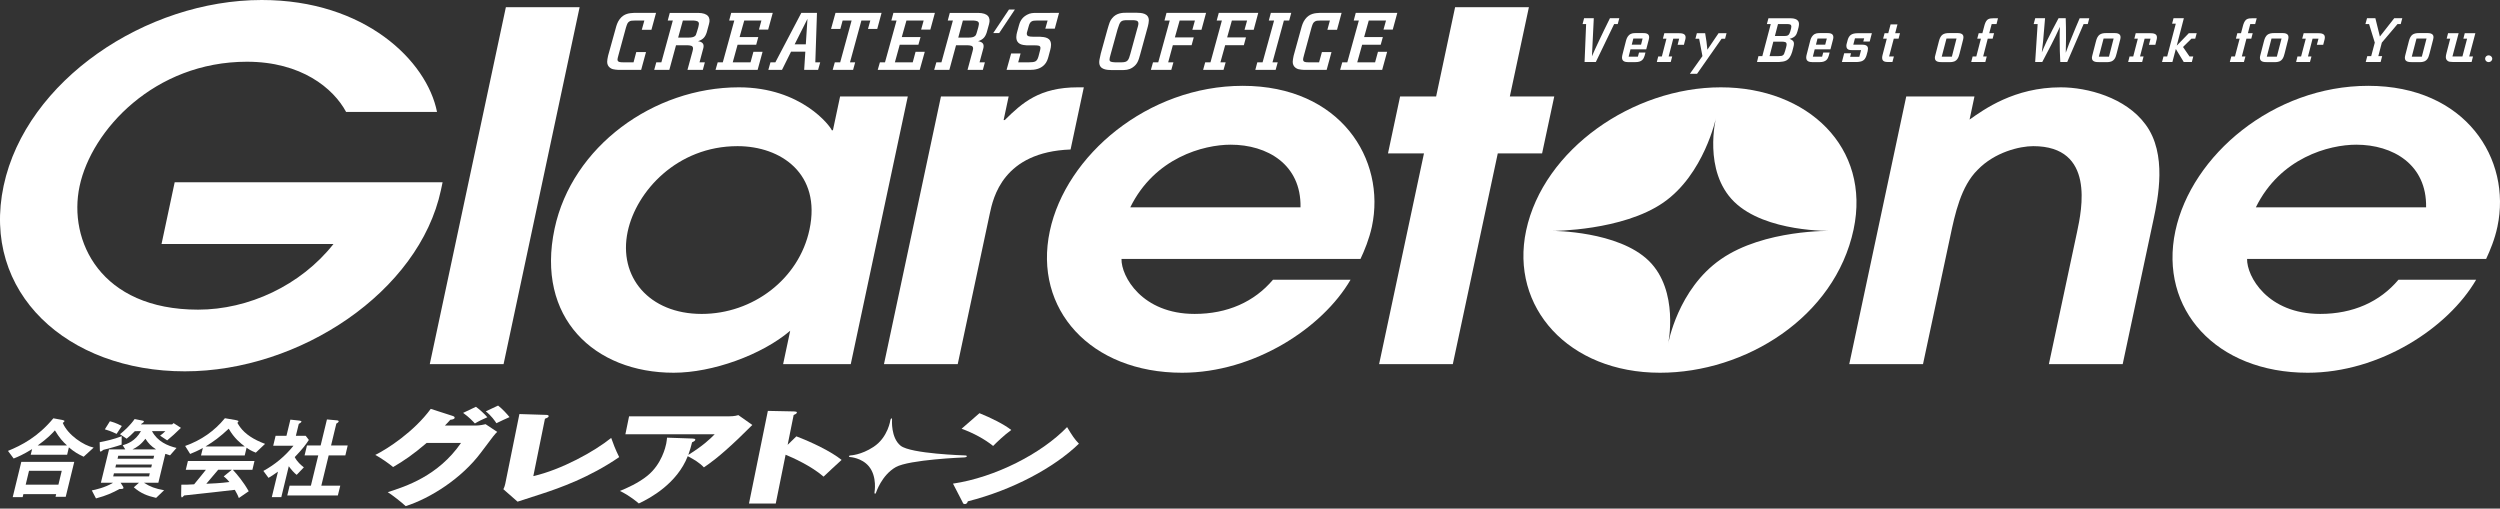 <?xml version="1.0" encoding="utf-8"?>
<!-- Generator: Adobe Illustrator 24.2.0, SVG Export Plug-In . SVG Version: 6.00 Build 0)  -->
<svg version="1.1" id="レイヤー_1" xmlns="http://www.w3.org/2000/svg" xmlns:xlink="http://www.w3.org/1999/xlink" x="0px"
	 y="0px" width="580px" height="118px" viewBox="0 0 580 118" style="enable-background:new 0 0 580 118;" xml:space="preserve">
<rect x="0" y="0" width="580" height="118" fill="#333333" stroke="none"/>
<g>
	<g>
		<path style="fill:#FFFFFF;" d="M152.2,2.993l-1.068,3.914h-2.239l0.596-2.137h-2.272c-0.608,0.011-0.911,0.011-1.249,0.236
			c-0.382,0.27-0.461,0.506-0.754,1.417l-1.732,6.367c-0.012,0.056-0.034,0.146-0.056,0.225c-0.079,0.27-0.169,0.619-0.169,0.81
			c0,0.63,0.754,0.63,1.282,0.63h2.442l0.63-2.374h2.261l-1.125,4.129h-5.321c-0.439-0.045-0.844-0.045-1.226-0.158
			c-0.146-0.033-1.339-0.382-1.339-1.699c0-0.382,0.078-0.753,0.214-1.428l1.755-6.311c0.18-0.709,0.416-1.485,0.934-2.171
			c1.024-1.361,2.374-1.395,3.285-1.451H152.2z"/>
		<path style="fill:#FFFFFF;" d="M162.291,14.456h1.237l-0.472,1.755h-3.566l1.181-4.331c0.101-0.405,0.113-0.517,0.113-0.641
			c0-0.675-0.608-0.708-1.384-0.742h-2.565l-1.552,5.715h-3.51l0.484-1.755h1.181l2.655-9.686h-1.181l0.473-1.777h6.536
			c2.385,0,2.993,1.102,2.565,2.587l-0.529,1.946c-0.371,1.113-0.843,1.631-2.014,2.036c0.461,0.067,1.294,0.259,1.294,1.113
			c0,0.237-0.045,0.518-0.214,1.035L162.291,14.456z M157.33,8.719h2.407c0.641,0,1.136-0.09,1.407-0.293
			c0.292-0.202,0.326-0.326,0.54-1.035l0.327-1.102c0.112-0.574,0.135-0.63,0.135-0.787c0-0.641-0.697-0.686-1.17-0.731h-2.554
			L157.33,8.719z"/>
		<path style="fill:#FFFFFF;" d="M176.645,4.77h-3.982l-1.08,3.824h4.342l-0.484,1.777h-4.32l-1.125,4.084h4.129l0.664-2.43h2.126
			l-1.147,4.185h-9.764l0.506-1.755h1.181l2.666-9.686h-1.193l0.473-1.777h9.641l-1.068,3.881h-2.137L176.645,4.77z"/>
		<path style="fill:#FFFFFF;" d="M189.154,14.456h1.136l-0.495,1.755h-3.229l0.27-4.218h-3.319l-2.093,4.218h-3.172l0.495-1.755
			h1.136l6.018-11.463h3.633L189.154,14.456z M184.362,10.282h2.587l0.382-5.906L184.362,10.282z"/>
		<path style="fill:#FFFFFF;" d="M201.912,4.77h-2.07l-2.644,9.686h1.204l-0.484,1.755h-4.736l0.495-1.755h1.249l2.644-9.686h-2.081
			l-0.529,1.946h-2.16l1.034-3.723h10.687l-1.001,3.723h-2.149L201.912,4.77z"/>
		<path style="fill:#FFFFFF;" d="M214.286,4.77h-3.993l-1.08,3.824h4.353l-0.495,1.777h-4.331l-1.125,4.084h4.14l0.653-2.43h2.137
			l-1.17,4.185h-9.742l0.506-1.755h1.181l2.677-9.686h-1.204l0.473-1.777h9.629l-1.057,3.881h-2.137L214.286,4.77z"/>
		<path style="fill:#FFFFFF;" d="M227.257,14.456h1.237l-0.472,1.755h-3.555l1.17-4.331c0.101-0.405,0.124-0.517,0.124-0.641
			c0-0.675-0.596-0.708-1.406-0.742h-2.554l-1.552,5.715h-3.521l0.506-1.755h1.181l2.655-9.686h-1.193l0.473-1.777h6.536
			c2.385,0,2.981,1.102,2.576,2.587l-0.54,1.946c-0.371,1.113-0.843,1.631-2.002,2.036c0.439,0.067,1.282,0.259,1.282,1.113
			c0,0.237-0.033,0.518-0.202,1.035L227.257,14.456z M222.318,8.719h2.396c0.63,0,1.125-0.09,1.383-0.293
			c0.304-0.202,0.349-0.326,0.563-1.035l0.314-1.102c0.113-0.574,0.135-0.63,0.135-0.787c0-0.641-0.698-0.686-1.17-0.731h-2.554
			L222.318,8.719z"/>
		<path style="fill:#FFFFFF;" d="M234.077,2.216h1.372l-3.636,5.456h-1.383L234.077,2.216z"/>
		<path style="fill:#FFFFFF;" d="M245.697,2.993l-0.99,3.656h-2.194l0.529-1.878h-2.599c-0.855,0.011-1.473,0.045-1.8,1.372
			l-0.293,1.047c-0.09,0.259-0.135,0.438-0.135,0.596c0,0.698,0.585,0.698,1.407,0.731h1.597c1.17,0.079,2.621,0.158,2.621,1.89
			c0,0.45-0.09,0.798-0.18,1.158l-0.438,1.643c-0.169,0.574-0.349,1.204-0.934,1.822c-0.979,1.024-2.295,1.181-3.285,1.181h-5.478
			l1.057-3.803h2.193l-0.551,2.048h2.497c1.35-0.045,1.845-0.056,2.216-1.395l0.304-1.17c0.101-0.394,0.146-0.563,0.146-0.765
			c0-0.596-0.574-0.596-1.361-0.608h-1.822c-0.979-0.079-2.419-0.18-2.419-1.935c0-0.428,0.101-0.799,0.169-1.08l0.439-1.598
			c0.18-0.63,0.495-1.733,1.845-2.463c0.799-0.45,1.462-0.45,2.329-0.45H245.697z"/>
		<path style="fill:#FFFFFF;" d="M263.753,2.959c1.013,0.022,2.778,0.079,2.778,1.788c0,0.383-0.124,0.99-0.225,1.373l-1.789,6.525
			c-0.393,1.417-0.641,2.273-1.777,3.026c-0.9,0.585-1.676,0.585-2.632,0.585h-2.227c-0.979-0.022-2.857-0.045-2.857-1.8
			c0-0.427,0.033-0.574,0.36-2.048l1.519-5.49c0.483-1.631,0.596-2.07,1.102-2.677c1.023-1.305,2.576-1.283,3.296-1.283H263.753z
			 M257.69,12.521c-0.214,0.765-0.282,1.034-0.282,1.305c0,0.54,0.506,0.585,1.26,0.63h1.564c1.44,0,1.609-0.563,2.002-1.935
			l1.575-5.749c0.09-0.27,0.304-0.99,0.304-1.316c0-0.754-0.686-0.765-1.462-0.776h-1.102c-1.586,0-1.688,0.293-2.272,2.104
			L257.69,12.521z"/>
		<path style="fill:#FFFFFF;" d="M277.219,4.77h-3.543l-1.102,3.903h4.376l-0.495,1.811H272.1l-1.08,3.971h1.215l-0.495,1.755
			h-4.736l0.495-1.755h1.215l2.666-9.686h-1.226l0.473-1.777h9.179l-1.068,3.926h-2.115L277.219,4.77z"/>
		<path style="fill:#FFFFFF;" d="M289.323,4.77h-3.532l-1.091,3.903h4.365l-0.495,1.811h-4.331l-1.102,3.971h1.215l-0.495,1.755
			h-4.736l0.484-1.755h1.226l2.644-9.686h-1.204l0.484-1.777h9.157l-1.057,3.926h-2.126L289.323,4.77z"/>
		<path style="fill:#FFFFFF;" d="M297.861,4.77l-2.644,9.686h1.215l-0.484,1.755h-4.713l0.461-1.755h1.226l2.666-9.686h-1.226
			l0.472-1.777h4.736l-0.484,1.777H297.861z"/>
		<path style="fill:#FFFFFF;" d="M311.248,2.993l-1.057,3.914h-2.239l0.585-2.137h-2.284c-0.585,0.011-0.889,0.011-1.226,0.236
			c-0.393,0.27-0.484,0.506-0.765,1.417l-1.733,6.367c-0.011,0.056-0.033,0.146-0.056,0.225c-0.09,0.27-0.158,0.619-0.158,0.81
			c0,0.63,0.72,0.63,1.26,0.63h2.452l0.653-2.374h2.227l-1.125,4.129h-5.309c-0.439-0.045-0.844-0.045-1.226-0.158
			c-0.158-0.033-1.339-0.382-1.339-1.699c0-0.382,0.09-0.753,0.214-1.428l1.743-6.311c0.191-0.709,0.416-1.485,0.945-2.171
			c1.023-1.361,2.374-1.395,3.285-1.451H311.248z"/>
		<path style="fill:#FFFFFF;" d="M321.553,4.77h-4.005l-1.068,3.824h4.342l-0.495,1.777h-4.309l-1.136,4.084h4.14l0.664-2.43h2.126
			l-1.147,4.185h-9.754l0.495-1.755h1.17l2.677-9.686h-1.192l0.472-1.777h9.641l-1.057,3.881h-2.148L321.553,4.77z"/>
	</g>
	<g>
		<path style="fill:#FFFFFF;" d="M40.527,42.287h62.153l-0.382,1.811c-5.04,23.59-32.77,42.051-59.409,42.051
			c-27.28,0-47.327-18.247-42.039-43.075C6.058,18.686,33.844,0,60.731,0c23.928,0,38.305,14.107,40.656,25.964H80.294
			c-2.948-5.49-10.395-11.643-23.006-11.643c-21.475,0-36.066,15.895-38.822,28.866c-2.7,12.644,4.826,28.652,27.494,28.652
			c11.677,0,23.815-5.603,31.408-15.232h-39.89L40.527,42.287z"/>
		<path style="fill:#FFFFFF;" d="M117.36,1.676h17.11l-17.639,82.796H99.71L117.36,1.676z"/>
		<path style="fill:#FFFFFF;" d="M197.378,84.472h-15.693l1.642-7.739c-6.592,5.613-18.033,9.742-27.032,9.742
			c-18.416,0-32.039-12.746-27.629-33.434c4.05-19.034,22.938-32.781,42.748-32.781c14.557,0,21.239,9.056,21.565,9.956h0.259
			l1.665-7.841h15.705L197.378,84.472z M171.099,33.906c-14.028,0-23.489,10.507-25.469,19.788
			c-2.239,10.529,4.95,19.136,17.155,19.136c11.846,0,22.578-8.055,25.019-19.585C190.549,40.386,181.257,33.906,171.099,33.906z"/>
		<path style="fill:#FFFFFF;" d="M218.302,22.375h15.707l-1.17,5.479h0.259c4.073-4.016,8.055-7.594,16.953-7.594h1.395
			l-3.071,14.422c-15.693,0.574-17.957,11.193-18.745,14.883l-7.436,34.907h-17.11L218.302,22.375z"/>
		<path style="fill:#FFFFFF;" d="M260.187,60.072c-0.09,4.039,4.747,12.757,16.964,12.757c7.605,0,13.848-2.802,18.179-7.931h17.999
			c-6.491,11.182-22.364,21.577-39.092,21.577c-21.228,0-34.547-14.748-30.678-32.882c3.735-17.549,22.735-33.681,44.751-33.681
			c22.634,0,33.298,17.009,29.969,32.68c-0.641,2.891-1.699,5.479-2.644,7.481H260.187z M301.72,48.103
			c0.191-9.956-7.717-14.534-16.199-14.534c-6.311,0-17.628,3.003-23.298,14.534H301.72z"/>
		<path style="fill:#FFFFFF;" d="M330.361,35.593h-8.348l2.812-13.218h8.359l4.399-20.699h17.121l-4.421,20.699h10.305
			l-2.823,13.218h-10.282l-10.428,48.879h-17.1L330.361,35.593z"/>
		<path style="fill:#FFFFFF;" d="M442.248,22.375h15.828l-1.136,5.366c3.33-2.34,10.35-7.481,21.149-7.481
			c6.176,0,15.074,2.351,19.664,8.606c5.107,6.829,2.88,17.223,1.867,22.038l-7.155,33.568h-17.122l6.536-30.654
			c1.091-5.164,4.252-19.912-10.169-19.912c-3.083,0-8.898,1.35-12.881,5.479c-3.892,3.803-5.287,10.293-6.389,15.558l-6.3,29.53
			h-17.11L442.248,22.375z"/>
		<path style="fill:#FFFFFF;" d="M521.322,60.072c-0.079,4.039,4.736,12.757,16.975,12.757c7.582,0,13.837-2.802,18.146-7.931
			h18.022c-6.502,11.182-22.352,21.577-39.08,21.577c-21.239,0-34.558-14.748-30.7-32.882c3.746-17.549,22.735-33.681,44.75-33.681
			c22.634,0,33.299,17.009,29.969,32.68c-0.607,2.891-1.687,5.479-2.621,7.481H521.322z M562.854,48.103
			c0.191-9.956-7.717-14.534-16.199-14.534c-6.311,0-17.639,3.003-23.298,14.534H562.854z"/>
		<path style="fill:#FFFFFF;" d="M430.031,53.244c-4.342,20.361-25.086,33.231-44.908,33.231c-21.228,0-34.851-15.209-31.06-32.995
			c4.016-18.798,24.727-33.22,45.167-33.22C419.435,20.26,434.082,34.232,430.031,53.244z M387.014,79.759
			c0,0,2.205-12.689,12.25-19.63c10.046-6.964,25.638-6.559,25.638-6.559s-15.277,0.394-22.578-6.761s-4.207-19.473-4.207-19.473
			s-2.767,13.128-12.239,19.675c-9.472,6.559-25.626,6.559-25.626,6.559s15.176,0,22.274,6.941
			C389.623,67.463,387.014,79.759,387.014,79.759z"/>
	</g>
	<g>
		<g>
			<path style="fill:#FFFFFF;" d="M110.431,98.726c0.169,0,0.911,0,2.227-0.315l2.7,1.788c-0.574,0.529-0.753,0.754-3.791,4.815
				c-4.443,5.951-11.666,10.563-17.448,12.408c-0.72-0.72-3.409-2.812-4.162-3.24c4.084-1.305,11.699-3.723,16.998-11.418h-7.976
				c-3.195,2.734-5.31,4.151-7.773,5.591c-0.968-0.81-2.812-2.103-4.14-2.812c2.802-1.372,9.011-5.411,12.87-10.687l5.062,1.631
				c0.439,0.146,0.506,0.281,0.472,0.472c-0.067,0.315-0.652,0.394-0.99,0.427c-0.484,0.551-0.765,0.833-1.26,1.339H110.431z
				 M110.419,94.372c0.731,0.529,2.036,1.688,2.644,2.43c-0.72,0.281-2.182,1.001-2.891,1.44c-0.461-0.506-1.384-1.496-2.734-2.452
				L110.419,94.372z M115.56,94.091c1.046,0.821,2.014,1.901,2.655,2.677c-0.843,0.36-2.16,0.979-3.049,1.417
				c-0.314-0.495-1.192-1.766-2.463-2.756L115.56,94.091z"/>
			<path style="fill:#FFFFFF;" d="M126.619,96.251c0.315,0,0.72,0.033,0.664,0.338c-0.068,0.292-0.574,0.461-0.855,0.562
				l-2.7,13.308c6.536-1.496,14.219-5.737,18.067-8.865c0.416,1.17,0.945,2.644,1.856,4.455c-6.908,4.748-13.905,7.189-17.887,8.493
				c-0.934,0.315-4.905,1.586-5.692,1.845l-3.296-2.891c0.259-0.484,0.394-1.024,0.45-1.294l3.273-16.143L126.619,96.251z"/>
			<path style="fill:#FFFFFF;" d="M160.738,101.741c0.282,0.034,0.63,0.045,0.563,0.315c-0.034,0.259-0.563,0.484-0.742,0.562
				c-0.214,0.889-0.45,1.733-0.866,2.914c3.398-2.103,5.029-3.679,6.12-4.781h-20.721l0.855-4.162h23.185
				c0.214,0,1.305,0,2.171-0.282l3.24,2.284c-0.495,0.495-2.779,2.745-3.251,3.184c-4.489,4.274-6.66,5.748-7.987,6.659
				c-0.979-1.057-2.329-1.867-3.746-2.599c-2.475,6.333-8.674,9.731-11.351,10.968c-2.115-1.777-3.6-2.52-4.388-2.902
				c1.474-0.596,4.309-1.822,6.424-3.566c3.273-2.666,4.174-6.682,4.32-7.402c0.124-0.619,0.146-1.046,0.191-1.395L160.738,101.741z
				"/>
			<path style="fill:#FFFFFF;" d="M184.756,101.234c3.397,1.283,8.02,3.465,10.495,5.467c-1.046,0.945-3.228,2.959-4.184,3.881
				c-2.846-2.486-7.211-4.432-8.808-5.085l-2.284,11.317h-6.21l4.376-21.487l6.086,0.124c0.371,0.034,0.697,0.034,0.641,0.281
				c-0.034,0.259-0.472,0.427-0.742,0.551l-1.395,6.919L184.756,101.234z"/>
			<path style="fill:#FFFFFF;" d="M227.234,95.857c2.677,1.08,5.706,2.576,7.382,3.903c-1.676,1.204-3.355,2.835-4.21,3.701
				c-2.003-1.62-4.646-3.026-7.313-3.993L227.234,95.857z M221.092,112.203c9.787-1.451,20.544-6.964,26.473-13.117
				c1.17,1.957,1.754,2.834,2.745,3.847c-5.76,5.58-15.389,10.744-25.775,13.376c-0.09,0.27-0.225,0.63-0.697,0.63
				c-0.326,0-0.45-0.191-0.506-0.405L221.092,112.203z"/>
		</g>
		<g>
			<path style="fill:#FFFFFF;" d="M203.25,114.261c0,0,1.294-4.039,4.578-5.895c3.105-1.744,15.749-2.239,15.749-2.239
				c0.844,0,1.001-0.472,0.281-0.472c0,0-12.555-0.36-14.917-2.25c-2.306-1.868-1.991-5.996-1.991-5.996
				c0.079-0.45-0.248-0.472-0.372,0c0,0-0.517,4.028-3.915,6.266c-2.902,1.913-5.343,1.98-5.343,1.98
				c-0.371,0-0.562,0.326-0.09,0.382c0,0,2.677,0.157,4.342,2.148c2.002,2.419,1.305,6.075,1.305,6.075
				C202.868,114.655,203.138,114.644,203.25,114.261z"/>
		</g>
	</g>
	<g>
		<path style="fill:#FFFFFF;" d="M374.482,5.58l-4.252,8.808h-2.61l0.36-8.808h-0.821l0.349-1.35h2.25l-0.427,8.831
			c0.619-1.428,0.72-1.642,1.676-3.679c0.394-0.798,0.765-1.62,1.159-2.429c0.438-0.923,0.889-1.822,1.339-2.723h2.171l-0.36,1.35
			H374.482z"/>
		<path style="fill:#FFFFFF;" d="M377.845,13.14h2.148l0.259-0.956h1.496l-0.202,0.765c-0.214,0.686-0.585,1.473-2.126,1.462h-1.732
			c-0.506-0.022-1.384-0.067-1.384-1.057c0-0.27,0.056-0.461,0.146-0.844l0.742-2.902c0.124-0.495,0.293-1.001,0.664-1.383
			c0.517-0.54,1.08-0.54,1.665-0.551h1.575c0.574,0,1.507,0.011,1.507,0.945c0,0.191-0.045,0.372-0.09,0.574l-0.585,2.25h-3.656
			L377.845,13.14z M378.565,10.361h2.16l0.36-1.429h-2.148L378.565,10.361z"/>
		<path style="fill:#FFFFFF;" d="M389.567,8.966h-1.373l-1.069,4.14h0.821l-0.338,1.283h-3.228l0.326-1.283h0.844l1.068-4.14h-0.821
			l0.326-1.26h3.42c0.552,0,1.519,0.056,1.519,0.934c0,0.349-0.056,0.473-0.124,0.709l-0.27,1.046h-1.462L389.567,8.966z"/>
		<path style="fill:#FFFFFF;" d="M399.41,8.989l-5.692,8.133h-1.665l2.914-4.106l-0.765-4.027h-0.866l0.337-1.283h1.924
			c0.158,0.979,0.225,1.485,0.304,1.924c0.022,0.281,0.169,1.597,0.214,1.901l2.587-3.825h1.856l-0.338,1.283H399.41z"/>
		<path style="fill:#FFFFFF;" d="M410.278,4.23h4.736c0.833,0,2.351,0,2.351,1.361c0,0.236-0.045,0.484-0.112,0.799l-0.236,0.877
			c-0.236,0.844-0.563,1.417-1.834,1.744c0.495,0.214,1.013,0.439,1.013,1.136c0,0.237-0.045,0.45-0.135,0.799l-0.282,1.091
			c-0.664,2.16-1.642,2.238-3.082,2.351h-5.074l0.337-1.373h0.9l1.957-7.436h-0.9L410.278,4.23z M411.774,8.359h1.958
			c0.506,0,0.798-0.012,1.08-0.169c0.292-0.191,0.371-0.45,0.54-0.923l0.18-0.674c0.033-0.203,0.056-0.338,0.056-0.416
			c0-0.574-0.427-0.585-1.08-0.596h-2.014L411.774,8.359z M410.536,13.016h2.092c0.574-0.022,0.776-0.022,1.034-0.214
			c0.237-0.203,0.259-0.293,0.484-0.99l0.248-0.889c0.079-0.338,0.101-0.461,0.101-0.63c0-0.596-0.484-0.596-1.069-0.63h-2.014
			L410.536,13.016z"/>
		<path style="fill:#FFFFFF;" d="M420.582,13.14h2.149l0.259-0.956h1.485l-0.203,0.765c-0.202,0.686-0.585,1.473-2.114,1.462h-1.733
			c-0.518-0.022-1.384-0.067-1.384-1.057c0-0.27,0.046-0.461,0.146-0.844l0.742-2.902c0.113-0.495,0.293-1.001,0.664-1.383
			c0.517-0.54,1.08-0.54,1.676-0.551h1.575c0.563,0,1.496,0.011,1.496,0.945c0,0.191-0.034,0.372-0.09,0.574l-0.585,2.25h-3.656
			L420.582,13.14z M421.302,10.361h2.149l0.371-1.429h-2.16L421.302,10.361z"/>
		<path style="fill:#FFFFFF;" d="M432.484,8.899h-2.137l-0.382,1.462h2.003c0.45,0.011,1.406,0.022,1.406,0.922
			c0,0.135-0.033,0.281-0.078,0.596l-0.259,0.956c-0.078,0.248-0.202,0.585-0.405,0.844c-0.484,0.619-1.204,0.664-1.822,0.709
			h-3.488l0.529-2.025h1.586l-0.202,0.81h2.126l0.405-1.541h-2.025c-0.687,0-1.384-0.068-1.384-1.013c0-0.214,0.045-0.372,0.09-0.54
			l0.247-0.922c0.282-0.81,0.72-1.451,2.273-1.451h3.307l-0.506,1.924h-1.485L432.484,8.899z"/>
		<path style="fill:#FFFFFF;" d="M439.684,7.706h1.114l-0.327,1.26h-1.113l-1.092,4.14h1.114l-0.338,1.283h-1.035
			c-0.551-0.022-1.35-0.045-1.35-0.979c0-0.225,0.034-0.416,0.113-0.72l0.967-3.724h-0.855l0.338-1.26h0.855l0.54-2.047h1.597
			L439.684,7.706z"/>
		<path style="fill:#FFFFFF;" d="M454.083,7.673c0.382,0,1.44,0,1.44,0.934c0,0.27-0.078,0.574-0.146,0.821l-0.753,2.981
			c-0.146,0.54-0.236,0.821-0.36,1.035c-0.484,0.923-1.35,0.956-1.777,0.968h-1.912c-0.653,0-1.688,0-1.688-1.001
			c0-0.214,0.045-0.394,0.112-0.619l0.844-3.273c0.372-1.407,0.968-1.845,2.351-1.845H454.083z M450.483,13.14h2.351l1.08-4.207
			h-2.329L450.483,13.14z"/>
		<path style="fill:#FFFFFF;" d="M461.496,7.706h1.125l-0.326,1.26h-1.136l-1.068,4.14h0.832l-0.326,1.283h-3.274l0.327-1.283h0.855
			l1.069-4.14h-0.855l0.338-1.26h0.855l0.518-1.957c0.461-1.451,1.013-1.485,2.216-1.519h0.889l-0.338,1.35h-1.125L461.496,7.706z"
			/>
		<path style="fill:#FFFFFF;" d="M483.399,5.58l-3.803,8.808h-1.609c-0.09-1.654-0.146-3.162-0.146-5.827
			c0-1.024,0.012-1.451,0.056-2.329c-1.249,2.778-2.678,5.467-4.095,8.156h-1.643l0.574-8.808h-0.922l0.36-1.35h2.283
			c-0.135,1.451-0.315,3.791-0.45,5.276c-0.079,0.776-0.202,1.777-0.304,2.666c0.348-0.877,0.574-1.361,1.158-2.655
			c0.878-1.777,1.777-3.544,2.723-5.287h1.665c0.056,1.8,0.067,2.16,0.067,4.804c0,1.26-0.012,1.777-0.056,3.206
			c0.574-1.676,0.765-2.093,2.34-5.929c0.304-0.708,0.596-1.395,0.889-2.081h2.227l-0.349,1.35H483.399z"/>
		<path style="fill:#FFFFFF;" d="M490.52,7.673c0.394,0,1.451,0,1.451,0.934c0,0.27-0.068,0.574-0.146,0.821l-0.765,2.981
			c-0.146,0.54-0.225,0.821-0.348,1.035c-0.484,0.923-1.361,0.956-1.766,0.968h-1.913c-0.664,0-1.71,0-1.71-1.001
			c0-0.214,0.067-0.394,0.112-0.619l0.844-3.273c0.382-1.407,0.979-1.845,2.374-1.845H490.52z M486.932,13.14h2.351l1.08-4.207
			h-2.329L486.932,13.14z"/>
		<path style="fill:#FFFFFF;" d="M498.924,8.966h-1.373l-1.068,4.14h0.821l-0.326,1.283h-3.251l0.327-1.283h0.855l1.069-4.14h-0.81
			l0.315-1.26h3.42c0.551,0,1.507,0.056,1.507,0.934c0,0.349-0.045,0.473-0.112,0.709l-0.259,1.046h-1.485L498.924,8.966z"/>
		<path style="fill:#FFFFFF;" d="M507.799,7.706h1.834l-0.338,1.26h-0.878l-1.957,1.935l1.507,2.205h0.866l-0.327,1.283h-1.878
			l-1.834-3.026l-0.799,3.026h-2.407l0.338-1.283h0.855l2.003-7.616h-0.855l0.327-1.26h2.396l-1.643,6.356L507.799,7.706z"/>
		<path style="fill:#FFFFFF;" d="M521.513,7.706h1.113l-0.326,1.26h-1.125l-1.069,4.14h0.832l-0.349,1.283h-3.274l0.349-1.283h0.844
			l1.091-4.14h-0.866l0.327-1.26h0.855l0.518-1.957c0.483-1.451,1.012-1.485,2.238-1.519h0.889l-0.36,1.35h-1.136L521.513,7.706z"/>
		<path style="fill:#FFFFFF;" d="M529.5,7.673c0.36,0,1.428,0,1.428,0.934c0,0.27-0.056,0.574-0.146,0.821l-0.753,2.981
			c-0.146,0.54-0.236,0.821-0.36,1.035c-0.473,0.923-1.35,0.956-1.755,0.968h-1.935c-0.652,0-1.676,0-1.676-1.001
			c0-0.214,0.034-0.394,0.101-0.619l0.844-3.273c0.371-1.407,0.968-1.845,2.363-1.845H529.5z M525.9,13.14h2.329l1.091-4.207h-2.329
			L525.9,13.14z"/>
		<path style="fill:#FFFFFF;" d="M537.509,10.395h1.474l0.27-1.046c0.056-0.236,0.113-0.36,0.113-0.709
			c0-0.877-0.945-0.934-1.519-0.934h-3.397l-0.338,1.26h0.832l-1.091,4.14h-0.843l-0.315,1.283h3.217l0.348-1.283h-0.81l1.068-4.14
			h1.373L537.509,10.395z"/>
		<path style="fill:#FFFFFF;" d="M556.228,5.58l-3.645,4.308l-0.81,3.128h0.889l-0.36,1.373h-3.454l0.36-1.373h0.911l0.832-3.128
			l-1.328-4.308h-0.844l0.371-1.35h1.935l1.047,4.241l3.33-4.241h1.867l-0.36,1.35H556.228z"/>
		<path style="fill:#FFFFFF;" d="M563.113,7.673c0.382,0,1.462,0,1.462,0.934c0,0.27-0.101,0.574-0.157,0.821l-0.765,2.981
			c-0.146,0.54-0.248,0.821-0.349,1.035c-0.495,0.923-1.372,0.956-1.766,0.968h-1.924c-0.653,0-1.688,0-1.688-1.001
			c0-0.214,0.056-0.394,0.101-0.619l0.844-3.273c0.371-1.407,0.968-1.845,2.351-1.845H563.113z M559.536,13.14h2.329l1.092-4.207
			h-2.329L559.536,13.14z"/>
		<path style="fill:#FFFFFF;" d="M572.371,8.966h-0.866l0.315-1.26h2.464l-1.429,5.4h0.878l-0.327,1.283h-4.241
			c-0.832-0.045-0.99-0.045-1.283-0.248c-0.191-0.146-0.45-0.371-0.45-0.889c0-0.259,0.045-0.517,0.158-0.945l0.866-3.341h-0.832
			l0.327-1.26h2.452l-1.44,5.4h2.318L572.371,8.966z"/>
		<path style="fill:#FFFFFF;" d="M577.366,12.836c0.45,0,0.833,0.36,0.833,0.788c0,0.438-0.383,0.787-0.833,0.787
			c-0.461,0-0.821-0.349-0.821-0.787C576.545,13.196,576.905,12.836,577.366,12.836z"/>
	</g>
	<g>
		<path style="fill:#FFFFFF;" d="M19.411,105.959c-1.226-0.562-2.171-1.102-3.431-2.171l-0.405,1.709H7.126l0.327-1.305
			c-2.137,1.305-3.274,1.788-4.286,2.182l-1.316-1.767c3.183-1.305,6.919-3.217,10.529-7.56l2.082,0.382
			c0.27,0.079,0.529,0.146,0.506,0.282c-0.046,0.124-0.225,0.281-0.405,0.405c1.159,2.779,4.815,5.231,7.166,5.726L19.411,105.959z
			 M15.485,103.349l0.022-0.045c-0.945-0.844-1.733-1.733-2.768-3.454c-0.675,0.742-1.654,1.811-3.993,3.498H15.485z M13.55,112.45
			l0.776-3.229H6.733l-0.776,3.229H13.55z M15.249,115.251h-2.363l0.146-0.619H5.428l-0.169,0.698H2.953l1.991-8.179h12.284
			L15.249,115.251z"/>
		<path style="fill:#FFFFFF;" d="M36.218,115.51c-2.148-0.495-3.566-1.068-5.175-2.452L32.235,112h-4.252l0.551,0.866
			c0.09,0.135,0.135,0.259,0.09,0.405c-0.022,0.113-0.281,0.203-0.877,0.169c-1.62,0.878-3.004,1.53-5.479,2.194l-0.967-1.856
			c0.832-0.169,3.06-0.652,4.849-1.732L26.161,112h-2.756l1.89-7.739h3.769l-0.596-0.956c1.057-0.327,2.902-0.934,4.23-3.274H31.29
			c-0.664,0.709-1.53,1.462-1.912,1.744l-1.541-1.035c0.889-0.709,2.34-2.003,3.398-3.522l1.8,0.36
			c0.225,0.022,0.371,0.135,0.348,0.259c-0.033,0.123-0.304,0.326-0.619,0.517l-0.056,0.101h7.234
			c0.101-0.09,0.214-0.191,0.326-0.293l1.71,1.102c-1.102,1.091-2.284,2.171-3.195,2.902l-1.642-1.091
			c0.483-0.338,0.866-0.698,1.215-1.047h-3.094c1.282,2.408,3.634,3.409,5.692,3.892l-1.507,1.721
			c-0.428-0.146-0.788-0.247-1.091-0.348L36.736,112h-3.263l-0.011,0.046c1.428,0.889,2.486,1.305,4.612,1.687L36.218,115.51z
			 M35.588,106.42l0.169-0.686h-8.325l-0.157,0.686H35.588z M35.081,108.457l0.169-0.686h-8.325l-0.157,0.686H35.081z
			 M34.587,110.527l0.157-0.709h-8.313l-0.169,0.709H34.587z M36.161,104.261l0.012-0.022c-1.147-0.765-1.721-1.361-2.441-2.452
			c-1.035,1.361-1.958,1.98-2.959,2.452l-0.012,0.022H36.161z M28.219,103.147c-1.249,0.439-2.868,0.878-4.229,1.215
			c-0.282,0.214-0.529,0.405-0.653,0.405c-0.113,0-0.169-0.146-0.169-0.315l-0.045-1.856c1.361-0.259,3.33-0.686,5.107-1.395
			L28.219,103.147z M27.049,100.661c-1.373-0.653-2.081-0.866-2.722-1.057l1.17-1.867c0.484,0.124,1.428,0.371,2.767,1.091
			L27.049,100.661z"/>
		<path style="fill:#FFFFFF;" d="M59.347,105.014c-1.012-0.394-1.642-0.776-2.137-1.148l-0.438,1.8H46.635l0.427-1.732
			c-1.249,0.686-2.002,0.99-2.947,1.383l-1.159-1.856c3.78-1.35,6.795-3.476,9.225-6.435l2.61,0.45
			c0.427,0.101,0.563,0.169,0.54,0.259c-0.034,0.124-0.124,0.225-0.259,0.371c0.18,0.327,0.551,0.878,0.63,0.979
			c1.204,1.654,3.161,2.913,5.794,3.892L59.347,105.014z M56.748,103.585l0.011-0.034c-0.844-0.619-2.463-1.89-3.69-4.095
			c-2.07,1.935-3.443,2.936-5.343,4.095l-0.023,0.034H56.748z M55.409,115.544c-0.247-0.698-0.574-1.26-0.934-1.901
			c-1.395,0.157-8.066,0.934-11.756,1.305c-0.202,0.225-0.416,0.45-0.517,0.45c-0.135,0-0.158-0.281-0.18-0.461l0.045-2.486
			c1.102,0,1.631,0,2.97-0.09c1.057-1.26,2.463-3.037,2.734-3.375h-4.669l0.495-2.036h15.445l-0.484,2.036h-4.544
			c0.967,1.035,2.407,2.723,3.69,4.983L55.409,115.544z M53.778,108.985h-3.161c-0.99,1.181-1.339,1.609-2.756,3.251
			c0.945-0.034,3.364-0.135,5.366-0.405c-0.304-0.36-0.619-0.753-1.327-1.305L53.778,108.985z"/>
		<path style="fill:#FFFFFF;" d="M61.102,109.255c2.689-1.462,5.107-3.476,6.986-5.85h-4.702l0.551-2.295h2.52l0.911-3.757
			l2.182,0.236c0.259,0.056,0.394,0.124,0.382,0.248c-0.033,0.112-0.281,0.326-0.619,0.517l-0.675,2.756h2.284l0.731,0.956
			c-0.709,1.08-1.463,2.104-3.274,3.982c0.562,1.091,1.44,1.856,2.115,2.374l-1.665,1.744c-0.54-0.382-1.316-1.271-1.833-2.003
			l-1.733,7.166h-2.205l1.428-5.906c-1.046,0.753-1.564,1.068-2.193,1.44L61.102,109.255z M75.85,97.309l2.34,0.214
			c0.27,0.011,0.416,0.146,0.382,0.259c-0.033,0.112-0.191,0.326-0.54,0.484l-1.226,5.085h3.858l-0.54,2.295h-3.87l-1.71,7.031
			h4.399l-0.563,2.273H66.648l0.54-2.273h4.938l1.71-7.031h-3.172l0.551-2.295h3.172L75.85,97.309z"/>
	</g>
</g>
</svg>
